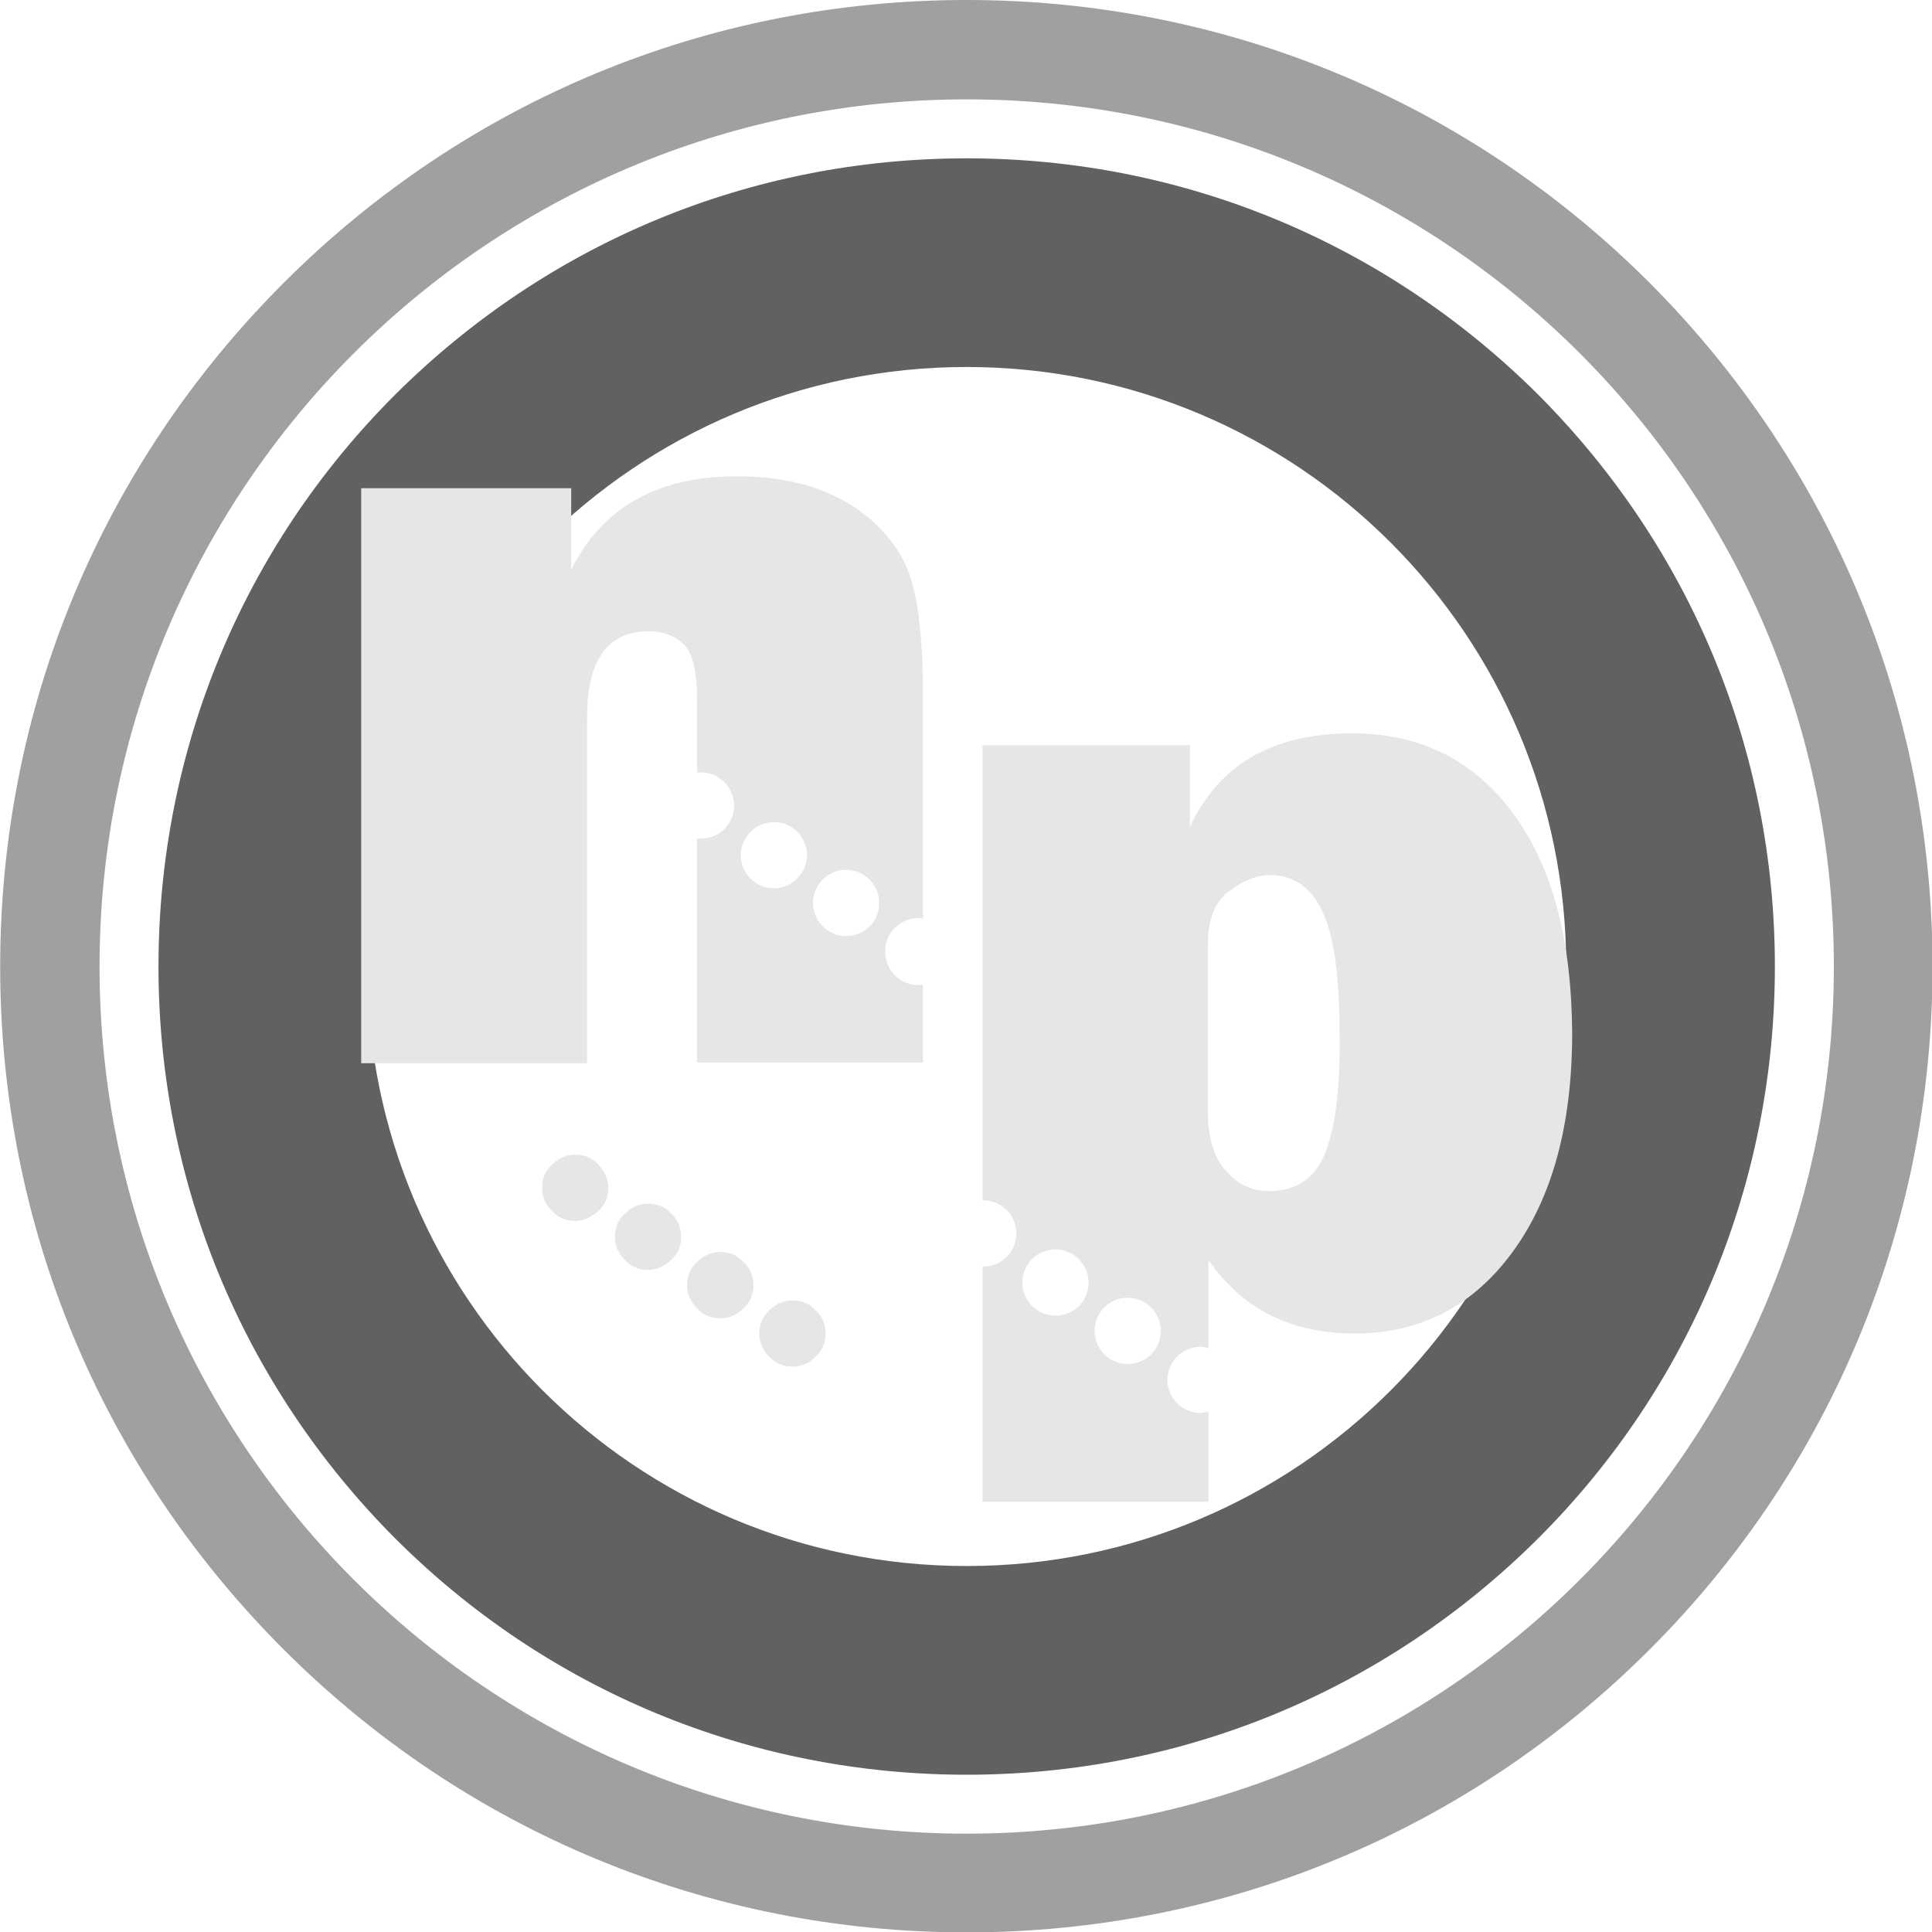 <?xml version="1.0" encoding="UTF-8"?>
<svg xmlns="http://www.w3.org/2000/svg" xmlns:xlink="http://www.w3.org/1999/xlink" width="300px" height="300px" viewBox="0 0 300 300" version="1.1">
<g id="surface1">
<path style=" stroke:none;fill-rule:nonzero;fill:rgb(37.647%,38.431%,38.431%);fill-opacity:1;" d="M 150.105 56.988 C 201.539 56.988 243.199 98.648 243.199 150.082 C 243.199 201.512 201.539 243.172 150.105 243.172 C 98.672 243.172 57.012 201.512 57.012 150.082 C 57.012 98.648 98.672 56.988 150.105 56.988 Z M 150.105 24.586 C 116.57 24.586 85.094 37.648 61.332 61.309 C 37.676 84.965 24.609 116.547 24.609 150.082 C 24.609 183.613 37.676 215.09 61.332 238.852 C 84.992 262.512 116.57 275.578 150.105 275.578 C 183.641 275.578 215.117 262.512 238.879 238.852 C 262.539 215.195 275.602 183.613 275.602 150.082 C 275.602 116.547 262.539 85.07 238.879 61.309 C 215.117 37.648 183.641 24.586 150.105 24.586 Z M 150.105 24.586 "/>
<path style=" stroke:none;fill-rule:nonzero;fill:rgb(62.745%,62.745%,63.137%);fill-opacity:1;" d="M 150.105 15.43 C 224.477 15.43 284.758 75.707 284.758 150.082 C 284.758 224.453 224.477 284.73 150.105 284.73 C 75.734 284.73 15.457 224.348 15.457 150.082 C 15.457 75.812 75.734 15.43 150.105 15.43 Z M 150.105 0 C 109.988 0 72.34 15.637 44.051 43.922 C 15.66 72.312 0.027 109.965 0.027 150.082 C 0.027 190.199 15.66 227.742 44.051 256.133 C 72.34 284.422 110.09 300.059 150.105 300.059 C 190.121 300.059 227.871 284.422 256.16 256.133 C 284.449 227.848 300.082 190.094 300.082 150.082 C 300.082 110.066 284.449 72.312 256.16 43.922 C 227.871 15.637 190.121 0 150.105 0 Z M 150.105 0 "/>
<path style=" stroke:none;fill-rule:nonzero;fill:rgb(89.804%,90.196%,90.196%);fill-opacity:1;" d="M 142.598 142.57 C 142.801 142.57 143.109 142.57 143.316 142.676 L 143.316 107.906 C 143.316 98.133 142.391 91.242 140.438 87.332 C 138.48 83.422 135.293 80.133 130.871 77.664 C 126.344 75.195 120.891 73.961 114.41 73.961 C 102.066 73.961 93.531 78.793 88.695 88.465 L 88.695 75.812 L 56.086 75.812 L 56.086 165.098 L 91.164 165.098 L 91.164 111.402 C 91.164 102.453 94.352 98.031 100.73 98.031 C 102.891 98.031 104.742 98.648 106.078 99.984 C 107.52 101.219 108.238 104.203 108.238 108.832 L 108.238 119.941 C 108.445 119.941 108.652 119.941 108.855 119.941 C 111.738 119.941 114 122.309 114 125.086 C 114 127.965 111.633 130.227 108.855 130.227 C 108.652 130.227 108.445 130.227 108.238 130.227 L 108.238 164.996 L 143.316 164.996 L 143.316 152.859 C 143.109 152.859 142.801 152.961 142.598 152.961 C 139.715 152.961 137.453 150.594 137.453 147.816 C 137.352 144.938 139.715 142.57 142.598 142.57 Z M 120.172 137.941 C 117.293 137.941 115.027 135.578 115.027 132.801 C 115.027 129.918 117.395 127.656 120.172 127.656 C 123.051 127.656 125.316 130.023 125.316 132.801 C 125.316 135.578 122.949 137.941 120.172 137.941 Z M 131.383 145.348 C 128.504 145.348 126.242 142.984 126.242 140.207 C 126.242 137.324 128.605 135.062 131.383 135.062 C 134.266 135.062 136.527 137.43 136.527 140.207 C 136.527 143.086 134.266 145.348 131.383 145.348 Z M 131.383 145.348 "/>
<path style=" stroke:none;fill-rule:nonzero;fill:rgb(89.804%,90.196%,90.196%);fill-opacity:1;" d="M 234.969 126.32 C 228.902 118.09 220.57 113.871 209.973 113.871 C 197.629 113.871 189.297 118.707 184.773 128.375 L 184.773 115.723 L 152.574 115.723 L 152.574 186.391 L 152.676 186.391 C 155.559 186.391 157.82 188.758 157.82 191.535 C 157.82 194.414 155.453 196.68 152.676 196.68 L 152.574 196.68 L 152.574 233.195 L 187.652 233.195 L 187.652 219.207 C 187.242 219.309 186.828 219.41 186.418 219.41 C 183.539 219.41 181.273 217.047 181.273 214.27 C 181.273 211.387 183.641 209.125 186.418 209.125 C 186.828 209.125 187.242 209.227 187.652 209.332 L 187.652 195.648 C 192.898 203.262 200.406 207.066 210.387 207.066 C 220.465 207.066 228.695 202.852 234.867 194.414 C 241.039 185.98 244.125 174.664 244.125 160.367 C 244.023 145.863 241.039 134.547 234.969 126.32 Z M 163.891 204.289 C 161.008 204.289 158.746 201.926 158.746 199.148 C 158.746 196.266 161.113 194.004 163.891 194.004 C 166.77 194.004 169.035 196.371 169.035 199.148 C 169.035 202.027 166.77 204.289 163.891 204.289 Z M 175.102 211.801 C 172.223 211.801 169.961 209.434 169.961 206.656 C 169.961 203.777 172.324 201.512 175.102 201.512 C 177.984 201.512 180.246 203.879 180.246 206.656 C 180.246 209.535 177.984 211.801 175.102 211.801 Z M 205.758 179.09 C 204.215 182.996 201.23 184.953 197.012 184.953 C 194.34 184.953 192.074 183.82 190.223 181.66 C 188.371 179.5 187.551 176.414 187.551 172.402 L 187.551 146.789 C 187.551 142.879 188.578 140.102 190.738 138.457 C 192.898 136.812 195.059 135.887 197.219 135.887 C 200.82 135.887 203.598 137.738 205.344 141.543 C 207.195 145.348 208.02 151.828 208.02 161.191 C 208.121 169.215 207.301 175.18 205.758 179.09 Z M 205.758 179.09 "/>
<path style=" stroke:none;fill-rule:nonzero;fill:rgb(89.804%,90.196%,90.196%);fill-opacity:1;" d="M 94.457 184.438 C 94.457 185.879 93.941 187.113 92.914 188.039 C 91.883 188.965 90.648 189.582 89.312 189.582 C 87.871 189.582 86.637 189.066 85.711 188.039 C 84.684 187.008 84.168 185.773 84.168 184.438 C 84.168 182.996 84.684 181.762 85.711 180.836 C 86.742 179.809 87.977 179.293 89.312 179.293 C 90.754 179.293 91.988 179.809 92.914 180.836 C 93.84 181.867 94.457 182.996 94.457 184.438 C 94.457 184.539 94.457 184.539 94.457 184.645 "/>
<path style=" stroke:none;fill-rule:nonzero;fill:rgb(89.804%,90.196%,90.196%);fill-opacity:1;" d="M 105.77 192.051 C 105.77 193.488 105.258 194.723 104.227 195.648 C 103.199 196.574 101.965 197.191 100.629 197.191 C 99.188 197.191 97.953 196.68 97.027 195.648 C 96 194.621 95.484 193.387 95.484 192.051 C 95.484 190.609 96 189.375 97.027 188.449 C 98.055 187.422 99.289 186.906 100.629 186.906 C 102.066 186.906 103.301 187.422 104.227 188.449 C 105.258 189.375 105.77 190.609 105.77 192.051 C 105.77 192.152 105.77 192.152 105.77 192.254 "/>
<path style=" stroke:none;fill-rule:nonzero;fill:rgb(89.804%,90.196%,90.196%);fill-opacity:1;" d="M 116.984 199.559 C 116.984 201 116.469 202.234 115.441 203.16 C 114.41 204.188 113.176 204.703 111.84 204.703 C 110.398 204.703 109.164 204.188 108.238 203.16 C 107.211 202.129 106.695 200.895 106.695 199.559 C 106.695 198.117 107.211 196.883 108.238 195.957 C 109.27 194.93 110.504 194.414 111.84 194.414 C 113.281 194.414 114.516 194.93 115.441 195.957 C 116.469 196.883 116.984 198.117 116.984 199.559 C 116.984 199.66 116.984 199.66 116.984 199.766 "/>
<path style=" stroke:none;fill-rule:nonzero;fill:rgb(89.804%,90.196%,90.196%);fill-opacity:1;" d="M 128.195 207.066 C 128.195 208.508 127.68 209.742 126.652 210.668 C 125.625 211.695 124.391 212.211 123.051 212.211 C 121.613 212.211 120.379 211.695 119.453 210.668 C 118.422 209.641 117.91 208.406 117.91 207.066 C 117.91 205.629 118.422 204.395 119.453 203.469 C 120.48 202.438 121.715 201.926 123.051 201.926 C 124.492 201.926 125.727 202.438 126.652 203.469 C 127.68 204.395 128.195 205.629 128.195 207.066 C 128.195 207.172 128.195 207.172 128.195 207.273 "/>
</g>
</svg>
